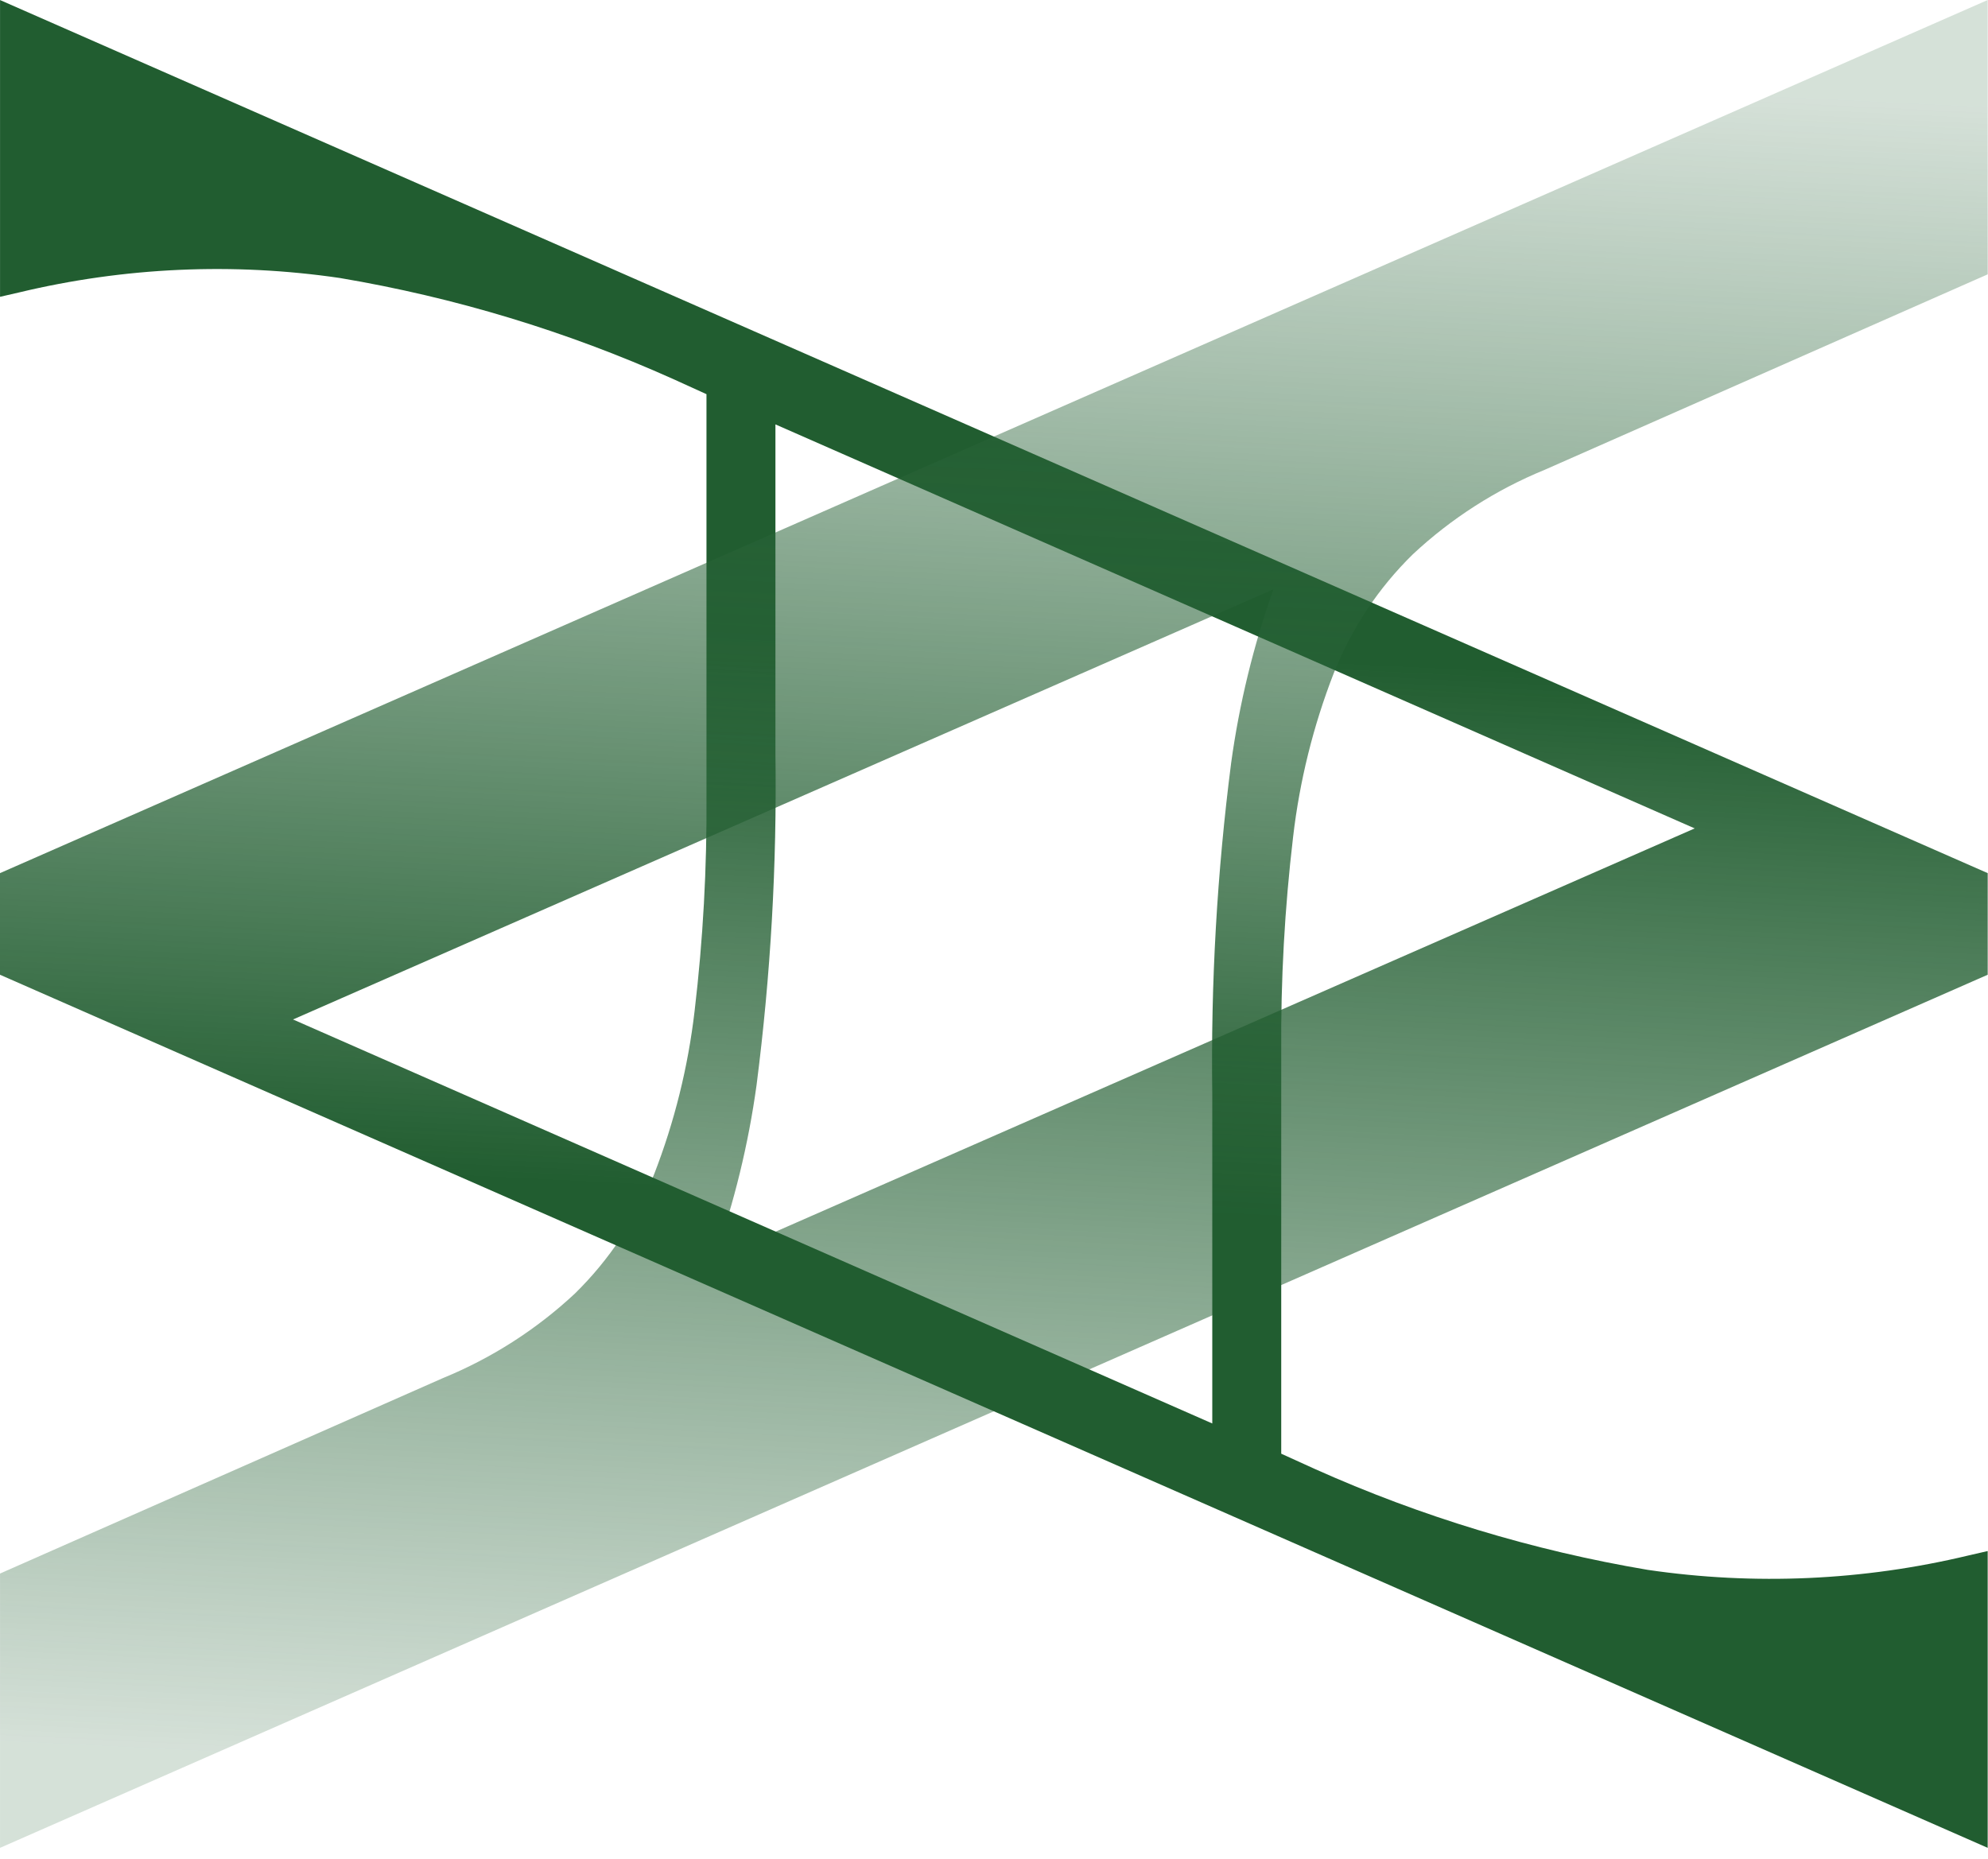<svg width="108" height="101" viewBox="0 0 108 101" fill="none" xmlns="http://www.w3.org/2000/svg">
<path d="M92.066 45.008L38.804 68.38C39.888 65.326 40.657 62.169 41.1 58.959C41.868 52.988 42.211 46.97 42.126 40.951V23.058L92.066 45.008ZM107.984 47.438L0.002 0.002V16.126L1.051 15.885C6.753 14.518 12.663 14.253 18.465 15.104C24.707 16.157 30.79 18 36.566 20.591L38.38 21.416V43.24C38.409 47.148 38.194 51.054 37.734 54.935C37.38 57.97 36.642 60.948 35.536 63.797C34.57 66.238 33.102 68.449 31.226 70.286C29.138 72.234 26.713 73.788 24.07 74.87L0.001 85.492V100.396L107.472 53.184L107.984 52.959V47.438Z" fill="url(#paint0_linear_301_302)"/>
<path d="M15.919 55.389L69.18 32.016C68.097 35.07 67.327 38.227 66.885 41.438C66.116 47.409 65.773 53.426 65.858 59.446V77.339L15.919 55.389ZM0 52.959L107.983 100.395V84.27L106.934 84.511C101.232 85.878 95.321 86.144 89.519 85.293C83.277 84.24 77.195 82.396 71.419 79.806L69.604 78.981V57.156C69.575 53.248 69.791 49.342 70.25 45.461C70.604 42.426 71.343 39.448 72.448 36.6C73.414 34.158 74.882 31.948 76.758 30.111C78.847 28.162 81.271 26.609 83.915 25.526L107.984 14.904V0L0.513 47.213L0 47.438L0 52.959Z" fill="url(#paint1_linear_301_302)"/>
<defs>
<linearGradient id="paint0_linear_301_302" x1="49.241" y1="34.738" x2="46.16" y2="97.007" gradientUnits="userSpaceOnUse">
<stop stop-color="#215D30"/>
<stop offset="1" stop-color="#2F683E" stop-opacity="0.2"/>
</linearGradient>
<linearGradient id="paint1_linear_301_302" x1="58.743" y1="65.658" x2="61.825" y2="3.39" gradientUnits="userSpaceOnUse">
<stop stop-color="#215D30"/>
<stop offset="1" stop-color="#2F683E" stop-opacity="0.2"/>
</linearGradient>
</defs>
</svg>
